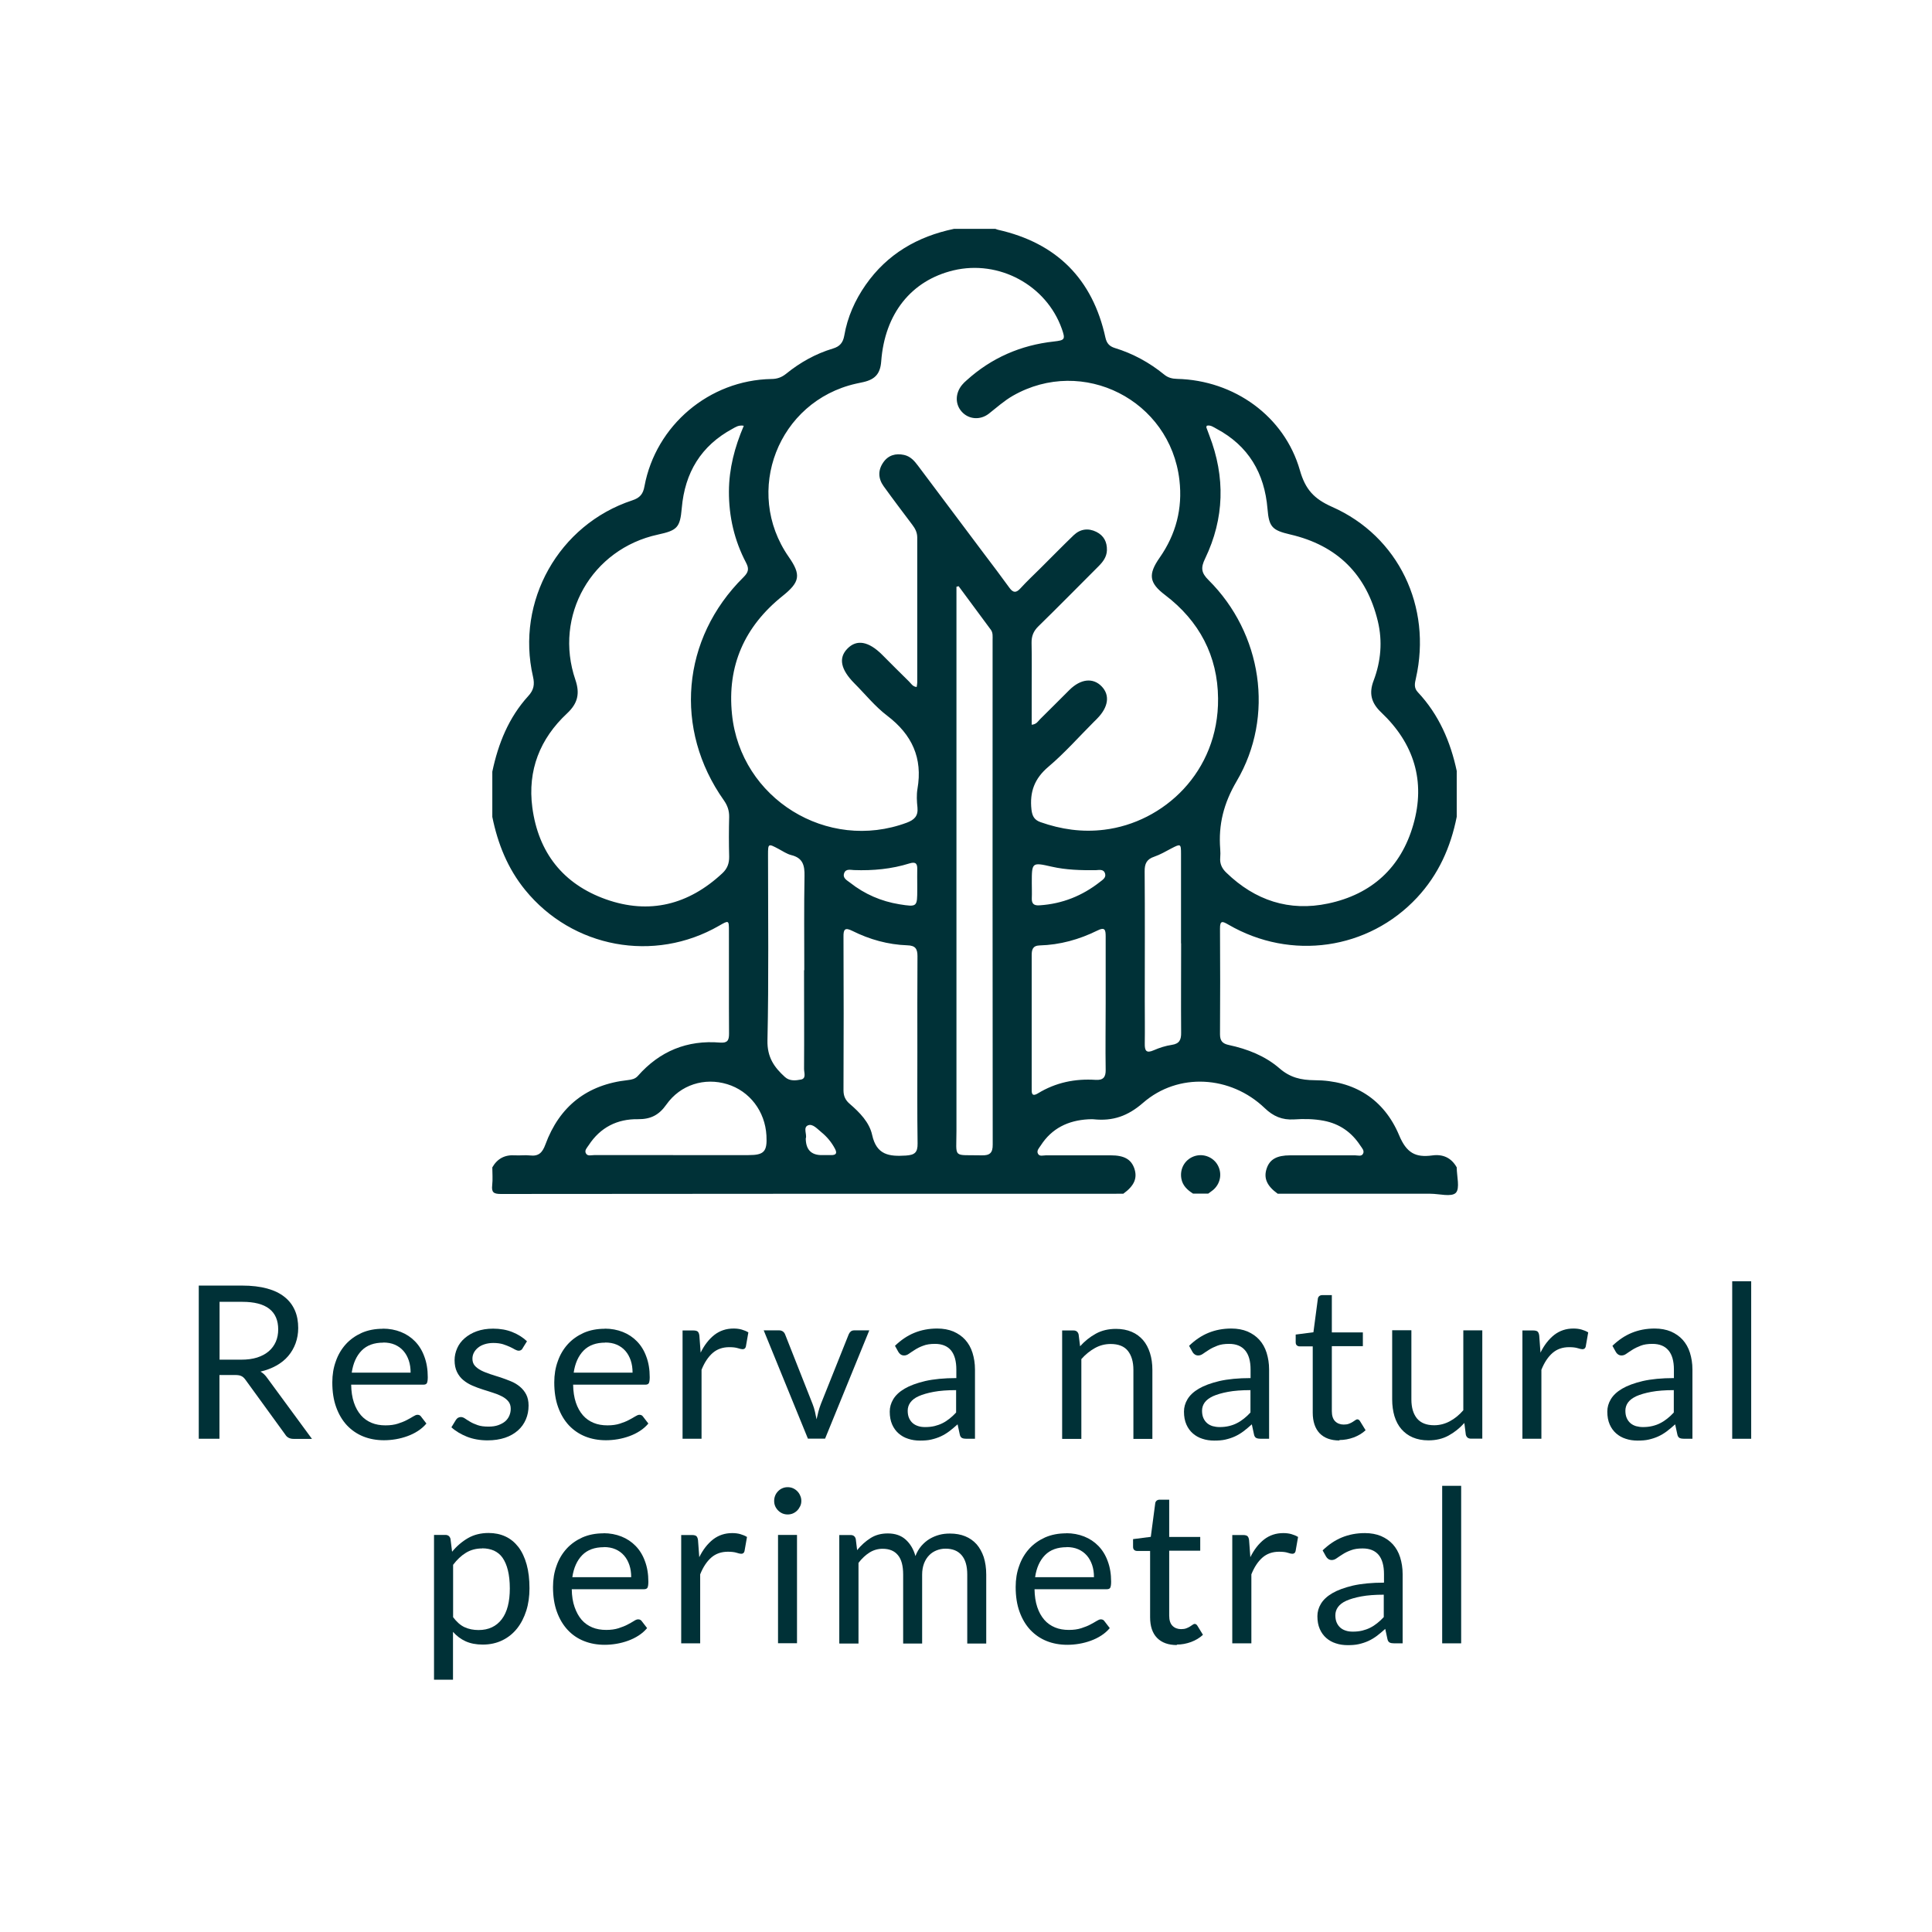 <?xml version="1.0" encoding="UTF-8"?><svg id="Capa_1" xmlns="http://www.w3.org/2000/svg" viewBox="0 0 170 170"><defs><style>.cls-1{fill:#003137;}</style></defs><g><path class="cls-1" d="m19.31,120.97v5.63h-1.82v-13.48h3.81c.85,0,1.59.09,2.21.26s1.13.42,1.54.75c.41.33.7.72.9,1.18s.29.98.29,1.55c0,.48-.08.92-.23,1.34-.15.41-.37.79-.65,1.12s-.63.61-1.04.84c-.41.23-.88.41-1.4.53.23.13.43.32.6.57l3.93,5.35h-1.62c-.33,0-.58-.13-.73-.38l-3.5-4.82c-.11-.15-.22-.26-.35-.32-.13-.07-.31-.1-.56-.1h-1.38Zm0-1.33h1.91c.53,0,1-.06,1.41-.19.4-.13.74-.31,1.02-.55.27-.23.48-.52.62-.84s.21-.69.21-1.08c0-.8-.26-1.41-.79-1.82-.53-.41-1.32-.61-2.37-.61h-2v5.09Z"/><path class="cls-1" d="m33.69,116.91c.57,0,1.1.1,1.58.29.48.19.9.47,1.25.83.35.36.63.81.82,1.34.2.53.3,1.13.3,1.81,0,.26-.03.44-.08.53s-.16.13-.32.13h-6.34c.01.6.09,1.12.24,1.57.15.45.36.82.62,1.12.26.3.58.52.94.67.36.15.77.22,1.22.22.42,0,.78-.05,1.09-.15.3-.1.57-.2.79-.32.22-.11.4-.22.55-.31s.27-.15.38-.15c.14,0,.25.05.32.16l.47.61c-.21.25-.46.47-.74.65-.29.19-.6.34-.93.46-.33.12-.67.21-1.02.27s-.7.09-1.04.09c-.66,0-1.27-.11-1.82-.33-.55-.22-1.03-.55-1.44-.98-.4-.43-.72-.96-.95-1.6-.23-.63-.34-1.36-.34-2.18,0-.67.1-1.29.31-1.86.2-.58.5-1.08.88-1.5.38-.42.85-.75,1.4-1,.55-.24,1.17-.36,1.86-.36Zm.04,1.23c-.81,0-1.45.23-1.91.7-.46.47-.75,1.12-.87,1.94h5.18c0-.39-.05-.74-.16-1.07-.11-.32-.26-.6-.47-.84s-.46-.42-.76-.55-.64-.19-1.02-.19Z"/><path class="cls-1" d="m45.99,118.64c-.08.14-.19.21-.35.21-.09,0-.2-.04-.32-.1-.12-.07-.27-.15-.44-.23-.17-.08-.38-.16-.62-.24-.24-.07-.52-.11-.85-.11-.28,0-.54.04-.76.11-.23.07-.42.17-.58.3-.16.13-.28.27-.37.44s-.13.35-.13.54c0,.24.07.45.21.61.14.16.33.3.56.42s.5.22.79.32.6.19.91.29.61.22.91.34.56.28.79.47.42.42.56.69c.14.27.21.6.21.98,0,.44-.08.85-.24,1.22-.16.37-.39.7-.7.97-.31.27-.68.49-1.13.64s-.96.23-1.54.23c-.67,0-1.27-.11-1.81-.32-.54-.22-1-.49-1.37-.83l.39-.64c.05-.08.11-.14.18-.19.07-.04.16-.07.27-.07s.23.04.36.13c.12.09.28.18.46.29.18.11.4.2.65.29s.57.13.96.13c.33,0,.61-.04.86-.13.24-.09.45-.2.61-.34s.28-.31.36-.5c.08-.19.12-.39.12-.6,0-.26-.07-.48-.21-.65-.14-.17-.33-.32-.56-.44-.23-.12-.5-.23-.79-.32-.3-.09-.6-.19-.91-.29-.31-.1-.61-.21-.91-.34s-.56-.29-.79-.48c-.23-.19-.42-.43-.56-.72-.14-.29-.21-.63-.21-1.04,0-.36.08-.71.23-1.05s.37-.63.66-.88c.29-.25.64-.46,1.06-.61s.9-.23,1.44-.23c.63,0,1.19.1,1.69.3.5.2.93.47,1.29.81l-.38.61Z"/><path class="cls-1" d="m53.22,116.91c.57,0,1.1.1,1.58.29.48.19.9.47,1.25.83.35.36.63.81.82,1.34.2.53.3,1.13.3,1.81,0,.26-.03.44-.08.53s-.16.13-.32.13h-6.34c.01.6.09,1.12.24,1.57.15.45.36.82.62,1.12.26.3.58.52.94.67.36.15.77.22,1.22.22.42,0,.78-.05,1.09-.15.3-.1.57-.2.79-.32.22-.11.4-.22.55-.31s.27-.15.38-.15c.14,0,.25.05.32.16l.47.61c-.21.25-.46.47-.74.65-.29.19-.6.34-.93.46-.33.12-.67.21-1.02.27s-.7.09-1.04.09c-.66,0-1.27-.11-1.82-.33-.55-.22-1.03-.55-1.44-.98-.4-.43-.72-.96-.95-1.6-.23-.63-.34-1.36-.34-2.18,0-.67.1-1.29.31-1.86.2-.58.5-1.08.88-1.5.38-.42.85-.75,1.4-1,.55-.24,1.17-.36,1.86-.36Zm.04,1.23c-.81,0-1.45.23-1.91.7-.46.47-.75,1.12-.87,1.94h5.18c0-.39-.05-.74-.16-1.07-.11-.32-.26-.6-.47-.84s-.46-.42-.76-.55-.64-.19-1.02-.19Z"/><path class="cls-1" d="m60.06,126.6v-9.53h.96c.18,0,.31.04.38.1.07.07.12.19.14.36l.11,1.49c.33-.67.73-1.18,1.21-1.56.48-.37,1.04-.56,1.69-.56.26,0,.5.03.71.09.21.06.41.14.59.25l-.22,1.25c-.04.16-.14.23-.29.23-.09,0-.22-.03-.41-.09s-.44-.09-.76-.09c-.58,0-1.07.17-1.46.51-.39.34-.72.83-.98,1.48v6.07h-1.67Z"/><path class="cls-1" d="m67.19,117.06h1.37c.13,0,.24.04.33.1.09.07.15.15.19.25l2.42,6.13c.09.23.16.45.21.68.05.23.1.45.14.67.05-.22.1-.44.16-.67.06-.22.13-.45.22-.68l2.45-6.13c.04-.1.1-.18.18-.25s.19-.1.32-.1h1.31l-3.89,9.53h-1.51l-3.89-9.53Z"/><path class="cls-1" d="m85.78,126.6h-.74c-.16,0-.29-.02-.39-.07-.1-.05-.17-.16-.2-.32l-.19-.88c-.25.23-.5.43-.73.61-.24.18-.49.33-.75.45-.26.12-.54.21-.84.28s-.63.09-.99.09-.72-.05-1.04-.16c-.32-.1-.6-.26-.84-.47-.24-.21-.43-.47-.57-.79-.14-.32-.21-.69-.21-1.13,0-.38.1-.74.31-1.09.21-.35.54-.66,1-.93s1.06-.49,1.81-.67c.75-.17,1.66-.26,2.74-.26v-.75c0-.75-.16-1.31-.47-1.69-.32-.38-.79-.57-1.41-.57-.41,0-.75.05-1.03.16-.28.1-.52.22-.72.35-.2.13-.38.24-.53.35s-.29.16-.44.16c-.11,0-.21-.03-.3-.09-.08-.06-.15-.13-.2-.22l-.3-.54c.53-.51,1.09-.89,1.7-1.14.61-.25,1.28-.38,2.02-.38.53,0,1.01.09,1.42.26.41.18.76.42,1.04.73.28.31.5.69.64,1.14s.22.94.22,1.47v6.1Zm-4.35-1.03c.29,0,.56-.03.81-.09.24-.06.47-.14.69-.25.22-.11.42-.24.62-.4s.39-.33.58-.54v-1.97c-.77,0-1.43.05-1.97.15-.54.1-.98.23-1.32.38s-.58.34-.74.56c-.15.21-.23.45-.23.72,0,.25.04.47.12.65.08.18.19.33.33.45.14.12.3.2.49.26s.39.08.61.08Z"/><path class="cls-1" d="m93.46,126.6v-9.53h1c.24,0,.39.12.45.35l.13,1.04c.41-.46.88-.83,1.39-1.11.51-.28,1.1-.42,1.77-.42.52,0,.98.09,1.38.26.4.17.73.42,1,.73s.47.7.61,1.14.21.94.21,1.48v6.07h-1.67v-6.07c0-.72-.17-1.28-.49-1.68s-.83-.6-1.51-.6c-.5,0-.96.12-1.39.36-.43.24-.83.56-1.19.97v7.02h-1.67Z"/><path class="cls-1" d="m111.68,126.6h-.74c-.16,0-.29-.02-.4-.07-.1-.05-.17-.16-.2-.32l-.19-.88c-.25.23-.5.43-.73.61-.24.18-.49.33-.75.45-.26.12-.54.21-.84.28s-.63.09-.99.09-.72-.05-1.04-.16c-.32-.1-.6-.26-.84-.47-.24-.21-.43-.47-.57-.79-.14-.32-.21-.69-.21-1.13,0-.38.1-.74.31-1.09.21-.35.54-.66,1-.93s1.06-.49,1.81-.67c.75-.17,1.66-.26,2.74-.26v-.75c0-.75-.16-1.31-.48-1.69-.32-.38-.79-.57-1.41-.57-.41,0-.75.05-1.03.16s-.52.22-.72.35-.38.24-.53.35-.29.16-.44.16c-.11,0-.21-.03-.3-.09s-.15-.13-.2-.22l-.3-.54c.53-.51,1.09-.89,1.7-1.14.61-.25,1.28-.38,2.02-.38.53,0,1.01.09,1.42.26.41.18.76.42,1.04.73.28.31.5.69.64,1.14.14.45.22.94.22,1.47v6.1Zm-4.35-1.03c.29,0,.56-.03.81-.09.25-.06.48-.14.69-.25.22-.11.42-.24.62-.4.2-.16.39-.33.58-.54v-1.97c-.77,0-1.43.05-1.97.15-.54.1-.98.23-1.32.38-.34.16-.58.34-.74.56-.15.21-.23.45-.23.72,0,.25.04.47.12.65.08.18.19.33.33.45.14.12.3.2.49.26.19.05.39.08.61.08Z"/><path class="cls-1" d="m117.86,126.75c-.75,0-1.33-.21-1.74-.63-.4-.42-.61-1.03-.61-1.82v-5.83h-1.15c-.1,0-.18-.03-.25-.09-.07-.06-.1-.15-.1-.28v-.67l1.56-.2.39-2.95c.01-.09.05-.17.12-.23.07-.06.16-.09.26-.09h.85v3.28h2.73v1.21h-2.73v5.72c0,.4.1.7.29.89.19.19.45.29.75.29.18,0,.33-.02.46-.07.13-.05.24-.1.33-.16.09-.06.17-.11.24-.16.07-.05.12-.07.17-.07.09,0,.17.05.24.16l.49.8c-.29.27-.64.48-1.04.63-.41.15-.83.23-1.26.23Z"/><path class="cls-1" d="m124.19,117.06v6.08c0,.72.17,1.28.5,1.68.33.39.83.59,1.5.59.49,0,.95-.12,1.38-.35.43-.23.83-.55,1.19-.97v-7.03h1.67v9.53h-1c-.24,0-.39-.12-.45-.35l-.13-1.03c-.41.46-.88.83-1.39,1.11-.51.28-1.1.42-1.77.42-.52,0-.98-.09-1.38-.26-.4-.17-.73-.42-1-.73-.27-.31-.47-.69-.61-1.14-.13-.44-.2-.94-.2-1.48v-6.08h1.67Z"/><path class="cls-1" d="m133.96,126.6v-9.53h.96c.18,0,.31.04.38.1.07.07.12.19.14.36l.11,1.49c.33-.67.73-1.18,1.21-1.56.48-.37,1.04-.56,1.69-.56.26,0,.5.03.71.09.21.06.41.14.59.25l-.22,1.25c-.04.16-.14.23-.29.23-.09,0-.22-.03-.41-.09s-.44-.09-.76-.09c-.58,0-1.07.17-1.46.51-.39.34-.72.83-.98,1.48v6.07h-1.67Z"/><path class="cls-1" d="m148.93,126.6h-.74c-.16,0-.29-.02-.4-.07-.1-.05-.17-.16-.2-.32l-.19-.88c-.25.23-.5.43-.73.61-.24.18-.49.33-.75.45-.26.12-.54.21-.84.28s-.63.09-.99.09-.72-.05-1.04-.16c-.32-.1-.6-.26-.84-.47-.24-.21-.43-.47-.57-.79-.14-.32-.21-.69-.21-1.13,0-.38.1-.74.31-1.09.21-.35.54-.66,1-.93s1.06-.49,1.81-.67c.75-.17,1.66-.26,2.74-.26v-.75c0-.75-.16-1.31-.48-1.69-.32-.38-.79-.57-1.41-.57-.41,0-.75.05-1.03.16s-.52.22-.72.35-.38.24-.53.35-.29.16-.44.16c-.11,0-.21-.03-.3-.09s-.15-.13-.2-.22l-.3-.54c.53-.51,1.09-.89,1.7-1.14.61-.25,1.28-.38,2.02-.38.53,0,1.01.09,1.42.26.41.18.76.42,1.04.73.28.31.5.69.64,1.14.14.45.22.94.22,1.47v6.1Zm-4.35-1.03c.29,0,.56-.03.81-.09.25-.06.48-.14.69-.25.22-.11.42-.24.62-.4.2-.16.39-.33.58-.54v-1.97c-.77,0-1.43.05-1.97.15-.54.1-.98.23-1.32.38-.34.16-.58.34-.74.56-.15.21-.23.45-.23.72,0,.25.04.47.12.65.08.18.19.33.33.45.14.12.3.2.49.26.19.05.39.08.61.08Z"/><path class="cls-1" d="m154.09,112.74v13.86h-1.67v-13.86h1.67Z"/><path class="cls-1" d="m38.19,147.82v-12.76h1c.24,0,.39.12.45.35l.14,1.13c.41-.5.87-.89,1.4-1.2.52-.3,1.13-.45,1.81-.45.54,0,1.04.1,1.49.31.45.21.82.52,1.14.93.31.41.55.92.72,1.53.17.61.25,1.31.25,2.1,0,.7-.09,1.36-.28,1.96-.19.6-.46,1.13-.81,1.57-.35.44-.78.79-1.29,1.04-.51.25-1.09.38-1.73.38-.59,0-1.09-.1-1.51-.29-.42-.19-.79-.47-1.11-.83v4.21h-1.67Zm4.24-11.57c-.55,0-1.02.13-1.43.38-.41.25-.79.61-1.13,1.06v4.61c.31.41.64.71,1.01.88.37.17.78.25,1.23.25.88,0,1.56-.32,2.04-.95.48-.63.71-1.54.71-2.71,0-.62-.06-1.15-.17-1.6s-.27-.81-.47-1.1-.46-.49-.76-.63c-.3-.13-.64-.2-1.03-.2Z"/><path class="cls-1" d="m53.1,134.91c.57,0,1.1.1,1.58.29.48.19.9.47,1.25.83.35.36.63.81.82,1.34.2.53.3,1.13.3,1.81,0,.26-.03.44-.08.53-.06.09-.16.13-.32.13h-6.34c.01.6.09,1.12.25,1.57s.36.82.62,1.12.58.52.94.67c.36.15.77.22,1.22.22.42,0,.78-.05,1.09-.15.3-.1.57-.2.79-.32.22-.11.4-.22.55-.31.15-.1.27-.15.38-.15.14,0,.24.05.32.16l.47.61c-.21.25-.46.47-.74.65-.29.19-.6.34-.93.46s-.67.21-1.02.27c-.35.06-.7.09-1.04.09-.66,0-1.27-.11-1.82-.33-.56-.22-1.04-.55-1.44-.98s-.72-.96-.95-1.6c-.23-.63-.34-1.36-.34-2.18,0-.67.1-1.29.31-1.86.2-.58.5-1.08.88-1.5.38-.42.85-.75,1.4-1,.55-.24,1.17-.36,1.86-.36Zm.04,1.23c-.81,0-1.45.23-1.91.7-.46.47-.75,1.12-.87,1.94h5.18c0-.39-.05-.74-.16-1.07-.11-.32-.26-.6-.47-.84s-.46-.42-.76-.55-.64-.19-1.02-.19Z"/><path class="cls-1" d="m59.94,144.6v-9.53h.96c.18,0,.31.04.38.1.07.07.12.19.14.36l.11,1.49c.33-.67.73-1.18,1.21-1.56.48-.37,1.04-.56,1.69-.56.26,0,.5.03.71.09.21.06.41.14.59.25l-.22,1.25c-.04.16-.14.23-.29.23-.09,0-.22-.03-.41-.09s-.44-.09-.76-.09c-.58,0-1.07.17-1.46.51-.39.34-.72.83-.98,1.48v6.07h-1.67Z"/><path class="cls-1" d="m70.51,132.07c0,.16-.03.32-.1.46-.07.14-.15.27-.26.38-.11.11-.24.2-.38.26-.14.06-.3.09-.46.09s-.32-.03-.46-.09c-.14-.06-.27-.15-.38-.26-.11-.11-.2-.24-.26-.38-.06-.14-.09-.29-.09-.46s.03-.32.09-.47c.06-.15.15-.28.26-.39.11-.11.23-.2.38-.26.14-.06.29-.09.46-.09s.32.03.46.09.27.15.38.26c.11.11.2.24.26.39.07.15.1.3.1.47Zm-.38,2.99v9.53h-1.67v-9.53h1.67Z"/><path class="cls-1" d="m73.85,144.6v-9.53h1c.24,0,.39.12.45.35l.12.98c.35-.43.75-.79,1.18-1.06.44-.28.94-.41,1.52-.41.65,0,1.17.18,1.57.54s.69.84.86,1.45c.13-.35.31-.64.52-.89.22-.25.46-.46.73-.62.27-.16.56-.28.86-.36.3-.08.61-.11.93-.11.5,0,.95.08,1.34.24.39.16.72.39,1,.7.27.31.48.69.63,1.13.14.45.22.96.22,1.54v6.07h-1.67v-6.07c0-.75-.16-1.31-.49-1.7s-.8-.58-1.42-.58c-.28,0-.54.05-.79.15s-.47.24-.65.43c-.19.19-.34.43-.45.71-.11.29-.17.62-.17.99v6.07h-1.67v-6.07c0-.77-.15-1.34-.46-1.71-.31-.38-.76-.56-1.35-.56-.41,0-.8.11-1.15.33-.35.22-.68.53-.97.91v7.1h-1.67Z"/><path class="cls-1" d="m93.82,134.91c.57,0,1.1.1,1.58.29.48.19.9.47,1.25.83.35.36.63.81.82,1.34.2.53.3,1.13.3,1.81,0,.26-.03.44-.08.53s-.16.13-.32.13h-6.34c.01.6.09,1.12.24,1.57.15.45.36.82.62,1.12.26.3.58.52.94.67.36.15.77.22,1.22.22.42,0,.78-.05,1.09-.15.3-.1.57-.2.79-.32.22-.11.4-.22.55-.31s.27-.15.38-.15c.14,0,.25.05.32.16l.47.61c-.21.25-.46.47-.74.65-.29.19-.6.34-.93.46-.33.12-.67.21-1.02.27s-.7.09-1.04.09c-.66,0-1.27-.11-1.82-.33-.55-.22-1.03-.55-1.44-.98-.4-.43-.72-.96-.95-1.6-.23-.63-.34-1.36-.34-2.18,0-.67.1-1.29.31-1.86.2-.58.5-1.08.88-1.5.38-.42.85-.75,1.4-1,.55-.24,1.17-.36,1.86-.36Zm.04,1.23c-.81,0-1.45.23-1.91.7-.46.47-.75,1.12-.87,1.94h5.18c0-.39-.05-.74-.16-1.07-.11-.32-.26-.6-.47-.84s-.46-.42-.76-.55-.64-.19-1.02-.19Z"/><path class="cls-1" d="m103.55,144.75c-.75,0-1.33-.21-1.74-.63-.41-.42-.61-1.03-.61-1.82v-5.83h-1.15c-.1,0-.19-.03-.25-.09-.07-.06-.1-.15-.1-.28v-.67l1.56-.2.39-2.95c.01-.09.05-.17.12-.23.07-.06.16-.09.26-.09h.85v3.28h2.73v1.21h-2.73v5.72c0,.4.1.7.29.89.19.19.45.29.75.29.17,0,.33-.02.46-.07.13-.05.24-.1.33-.16.09-.06.17-.11.24-.16.07-.05.12-.07.17-.07.09,0,.17.05.24.16l.49.8c-.29.27-.64.48-1.04.63-.41.15-.83.23-1.26.23Z"/><path class="cls-1" d="m108.43,144.6v-9.53h.96c.18,0,.31.04.38.1.07.07.12.19.14.36l.11,1.49c.33-.67.73-1.18,1.21-1.56.48-.37,1.04-.56,1.69-.56.26,0,.5.03.71.09.21.06.41.14.59.25l-.22,1.25c-.04.16-.14.23-.29.23-.09,0-.22-.03-.4-.09-.18-.06-.44-.09-.76-.09-.58,0-1.07.17-1.46.51-.39.34-.72.83-.98,1.48v6.07h-1.67Z"/><path class="cls-1" d="m123.41,144.6h-.74c-.16,0-.29-.02-.39-.07-.1-.05-.17-.16-.2-.32l-.19-.88c-.25.23-.5.43-.73.61-.24.18-.49.33-.75.45-.26.12-.54.21-.84.28s-.63.09-.99.09-.72-.05-1.04-.16c-.32-.1-.6-.26-.84-.47-.24-.21-.43-.47-.57-.79-.14-.32-.21-.69-.21-1.13,0-.38.1-.74.31-1.09.21-.35.54-.66,1-.93s1.06-.49,1.81-.67c.75-.17,1.66-.26,2.74-.26v-.75c0-.75-.16-1.31-.47-1.69-.32-.38-.79-.57-1.41-.57-.41,0-.75.05-1.03.16-.28.1-.52.22-.72.35-.2.13-.38.24-.53.35s-.29.16-.44.16c-.11,0-.21-.03-.3-.09-.08-.06-.15-.13-.2-.22l-.3-.54c.53-.51,1.09-.89,1.7-1.14.61-.25,1.28-.38,2.02-.38.53,0,1.01.09,1.42.26.41.18.76.42,1.04.73.28.31.5.69.64,1.14s.22.94.22,1.47v6.1Zm-4.35-1.03c.29,0,.56-.03.81-.09.24-.06.47-.14.69-.25.22-.11.42-.24.62-.4s.39-.33.58-.54v-1.97c-.77,0-1.43.05-1.97.15-.54.1-.98.23-1.32.38s-.58.34-.74.56c-.15.21-.23.45-.23.72,0,.25.04.47.12.65.08.18.19.33.33.45.14.12.3.2.49.26s.39.08.61.08Z"/><path class="cls-1" d="m128.57,130.74v13.86h-1.67v-13.86h1.67Z"/></g><g><path class="cls-1" d="m128.18,67.89v3.98c-.53,2.68-1.61,5.09-3.49,7.11-4.28,4.59-11.09,5.58-16.6,2.38-.5-.29-.75-.41-.74.36.02,3.09.02,6.18,0,9.28,0,.58.21.83.77.95,1.64.35,3.2.96,4.47,2.06.93.81,1.89,1.03,3.08,1.04,3.48.01,6.11,1.67,7.44,4.84.65,1.56,1.44,1.98,2.91,1.78.93-.13,1.68.19,2.16,1.05,0,.77.3,1.85-.08,2.24-.39.39-1.46.08-2.24.08h-13.43c-.96-.69-1.26-1.38-.97-2.23.27-.8.89-1.15,2.07-1.15,1.9,0,3.81,0,5.71,0,.24,0,.55.12.69-.13.16-.28-.1-.52-.24-.74-.76-1.16-1.81-1.9-3.19-2.17-.88-.17-1.76-.18-2.64-.12-1.04.06-1.82-.27-2.58-1-3-2.87-7.61-3.15-10.7-.46-1.34,1.17-2.66,1.62-4.33,1.45-.16-.02-.33,0-.5,0-1.76.1-3.2.79-4.17,2.3-.14.22-.4.46-.24.74.14.25.45.13.69.13,1.9,0,3.81,0,5.71,0,1.18,0,1.79.35,2.07,1.15.29.85,0,1.53-.97,2.23-18.26,0-36.52,0-54.78.02-.63,0-.82-.15-.75-.77.06-.52.01-1.05.01-1.57.44-.77,1.1-1.12,1.99-1.06.44.03.89-.04,1.32.01.76.09,1.09-.23,1.36-.96,1.24-3.37,3.67-5.28,7.26-5.67.34-.04.64-.1.88-.37,1.92-2.18,4.34-3.17,7.23-2.93.66.05.79-.2.79-.79-.02-3.01,0-6.02-.01-9.03,0-.96,0-.96-.87-.46-5.71,3.29-12.9,1.96-17.06-3.15-1.54-1.89-2.41-4.07-2.89-6.43v-3.98c.52-2.47,1.44-4.76,3.16-6.65.49-.53.58-1.02.42-1.71-1.53-6.63,2.27-13.38,8.73-15.51.68-.22.96-.56,1.08-1.25,1-5.36,5.71-9.33,11.16-9.43.5,0,.9-.14,1.29-.45,1.23-1,2.6-1.77,4.13-2.23.61-.18.89-.52,1-1.14.28-1.63.94-3.11,1.88-4.46,1.9-2.72,4.56-4.26,7.77-4.93,1.22,0,2.43,0,3.65,0,.08.03.15.06.23.08,5.15,1.16,8.32,4.32,9.45,9.49.11.49.34.76.82.91,1.6.49,3.05,1.28,4.35,2.34.34.28.71.37,1.14.38,5.01.12,9.44,3.28,10.8,8.04.48,1.68,1.23,2.51,2.83,3.22,5.86,2.59,8.8,8.8,7.38,15.08-.1.44-.2.84.17,1.23,1.85,1.97,2.88,4.36,3.43,6.97Zm-37.39-4.12c.42-.04.55-.31.73-.49.87-.85,1.72-1.72,2.58-2.57.99-.98,2.07-1.1,2.83-.32.75.77.61,1.82-.38,2.83-.1.1-.19.2-.29.29-1.33,1.33-2.58,2.75-4.01,3.96-1.23,1.04-1.66,2.22-1.49,3.77.07.58.26.91.79,1.1,1.82.64,3.67.91,5.61.67,5.21-.63,10.08-5.07,10.02-11.55-.03-3.74-1.65-6.82-4.67-9.11-1.4-1.06-1.5-1.81-.47-3.28,1.43-2.05,2.03-4.32,1.74-6.82-.81-7.04-8.5-10.94-14.65-7.43-.77.44-1.43,1.04-2.12,1.58-.77.6-1.79.5-2.39-.18-.59-.66-.57-1.62.03-2.35.12-.15.26-.28.41-.41,2.18-1.97,4.75-3.09,7.67-3.41.97-.11,1.03-.18.7-1.12-1.37-3.85-5.54-6.09-9.53-5.14-3.72.89-6.05,3.82-6.36,8-.08,1.08-.52,1.59-1.57,1.83-.22.05-.43.09-.65.14-6.85,1.55-9.93,9.48-5.92,15.24,1.11,1.59.99,2.22-.55,3.45-3.33,2.67-4.88,6.13-4.44,10.4.75,7.43,8.39,12.14,15.38,9.54.66-.25,1.01-.58.94-1.33-.06-.55-.09-1.12,0-1.65.47-2.71-.48-4.77-2.66-6.43-1.07-.81-1.93-1.89-2.89-2.85-1.21-1.22-1.42-2.24-.61-3.06.81-.83,1.86-.65,3.06.55.78.78,1.56,1.57,2.35,2.34.19.18.32.46.68.49.02-.14.05-.27.05-.39,0-4.25,0-8.51,0-12.76,0-.45-.18-.79-.44-1.13-.85-1.13-1.7-2.25-2.52-3.39-.48-.67-.51-1.4-.03-2.09.44-.64,1.09-.82,1.83-.66.55.12.9.51,1.22.94,1.94,2.59,3.88,5.17,5.82,7.76.75.99,1.5,1.98,2.23,2.99.33.46.6.46.97.05.56-.61,1.16-1.18,1.75-1.76.98-.97,1.94-1.96,2.94-2.92.58-.55,1.28-.64,1.99-.29.66.33.95.89.93,1.62-.02.6-.36,1.03-.75,1.42-1.76,1.76-3.5,3.53-5.28,5.27-.43.42-.61.86-.6,1.46.03,1.38.01,2.76.01,4.14,0,1.01,0,2.02,0,3.05Zm-25.36-26.31c-.45-.07-.7.12-.96.26-2.79,1.5-4.21,3.87-4.48,6.99-.15,1.72-.4,1.96-2.1,2.33-5.83,1.26-9.19,7.14-7.26,12.78.41,1.21.21,2.07-.73,2.95-2.39,2.23-3.49,5.01-3.06,8.28.53,3.97,2.71,6.74,6.47,8.08,3.83,1.36,7.28.48,10.25-2.29.44-.41.61-.87.6-1.47-.03-1.16-.03-2.32,0-3.48.01-.55-.14-1-.46-1.46-4.43-6.25-3.74-14.24,1.72-19.64.42-.42.52-.72.23-1.27-1.03-1.96-1.52-4.06-1.51-6.29.01-2,.5-3.87,1.3-5.75Zm40.76-.01c-.01.06-.05.12-.04.16.08.23.17.47.26.7,1.42,3.67,1.33,7.3-.37,10.84-.39.8-.35,1.25.3,1.89,4.71,4.68,5.84,11.98,2.48,17.69-1.15,1.96-1.62,3.83-1.45,5.99.02.25.02.5,0,.75-.05.54.16.96.54,1.32,2.52,2.44,5.53,3.44,8.96,2.71,3.83-.81,6.41-3.16,7.49-6.94,1.1-3.83.05-7.15-2.82-9.87-.89-.84-1.1-1.69-.67-2.81.64-1.69.79-3.45.37-5.21-.99-4.12-3.57-6.68-7.71-7.64-1.58-.37-1.87-.65-2-2.25-.26-3.15-1.68-5.56-4.5-7.06-.26-.14-.51-.34-.84-.26Zm-21.84,14.13l-.19.05c0,.32,0,.64,0,.96,0,15.63,0,31.26,0,46.9,0,2.5-.37,2.11,2.22,2.17.71.02.98-.21.97-.95-.02-14.8-.01-29.61-.01-44.41,0-.3.04-.62-.15-.88-.94-1.28-1.9-2.56-2.84-3.84Zm-3.63,40.91c0-2.79-.01-5.58.01-8.36,0-.66-.2-.93-.89-.95-1.7-.06-3.32-.51-4.84-1.27-.66-.33-.79-.13-.78.52.02,4.5.02,9,0,13.5,0,.52.17.88.56,1.21.87.75,1.72,1.62,1.96,2.72.39,1.78,1.5,1.91,2.96,1.82.79-.05,1.05-.27,1.04-1.06-.04-2.7-.02-5.41-.02-8.11Zm16.57-4.22c0-1.96,0-3.92,0-5.87,0-.57-.06-.86-.73-.52-1.6.79-3.29,1.26-5.08,1.31-.62.02-.7.38-.7.88,0,1.71,0,3.42,0,5.13,0,2.18,0,4.36,0,6.54,0,.36-.05.83.56.46,1.56-.95,3.26-1.3,5.07-1.18.64.04.89-.22.88-.86-.03-1.96,0-3.92,0-5.87Zm-38.06,13.37c2.21,0,4.42,0,6.63,0,1.38,0,1.66-.31,1.58-1.73-.12-2.13-1.48-3.91-3.45-4.51-1.99-.61-4.12.04-5.36,1.8-.64.91-1.37,1.29-2.49,1.28-1.82-.03-3.32.72-4.34,2.29-.14.22-.41.46-.23.74.15.24.46.13.7.13,2.32,0,4.64,0,6.96,0Zm11.54-16.27c0-2.76-.03-5.52.02-8.28.02-.94-.14-1.6-1.17-1.85-.39-.1-.75-.35-1.11-.54-.92-.49-.93-.49-.93.54,0,5.44.07,10.87-.05,16.31-.03,1.48.59,2.36,1.54,3.22.42.38.96.31,1.42.22.47-.1.26-.6.26-.93.02-2.9,0-5.79,0-8.69Zm33.15-2.36c0-2.62,0-5.24,0-7.86,0-.92-.03-.92-.86-.49-.49.26-.97.54-1.49.72-.67.22-.86.62-.85,1.3.03,3.78.01,7.56.01,11.33,0,1.27.02,2.54,0,3.81-.01.63.12.89.8.59.5-.22,1.04-.39,1.58-.47.68-.1.83-.46.82-1.08-.02-2.62,0-5.24,0-7.86Zm-23.21-5.25c0-.41-.01-.83,0-1.24.02-.5-.11-.72-.67-.55-1.59.5-3.23.65-4.89.59-.31-.01-.72-.14-.87.27-.16.44.25.63.52.84,1.28,1.01,2.74,1.64,4.34,1.9,1.57.25,1.57.23,1.57-1.32,0-.17,0-.33,0-.5Zm10.08-.05c0,.44.02.88,0,1.32-.02.51.2.67.7.63,1.99-.13,3.75-.84,5.3-2.06.23-.18.55-.37.45-.72-.12-.44-.53-.32-.84-.31-1.3.01-2.58-.02-3.86-.31-1.75-.4-1.75-.38-1.75,1.45Zm-19.89,22.44q0,1.5,1.42,1.49c.27,0,.55,0,.82,0,.45,0,.53-.18.33-.56-.3-.57-.7-1.05-1.19-1.45-.36-.29-.77-.78-1.18-.61-.45.18-.09.79-.19,1.13Z"/><path class="cls-1" d="m104.98,105.03c-.5-.32-.92-.7-1.03-1.32-.15-.84.28-1.63,1.05-1.94.77-.31,1.66-.02,2.1.67.44.7.34,1.6-.27,2.19-.16.15-.35.27-.52.4h-1.33Z"/></g></svg>